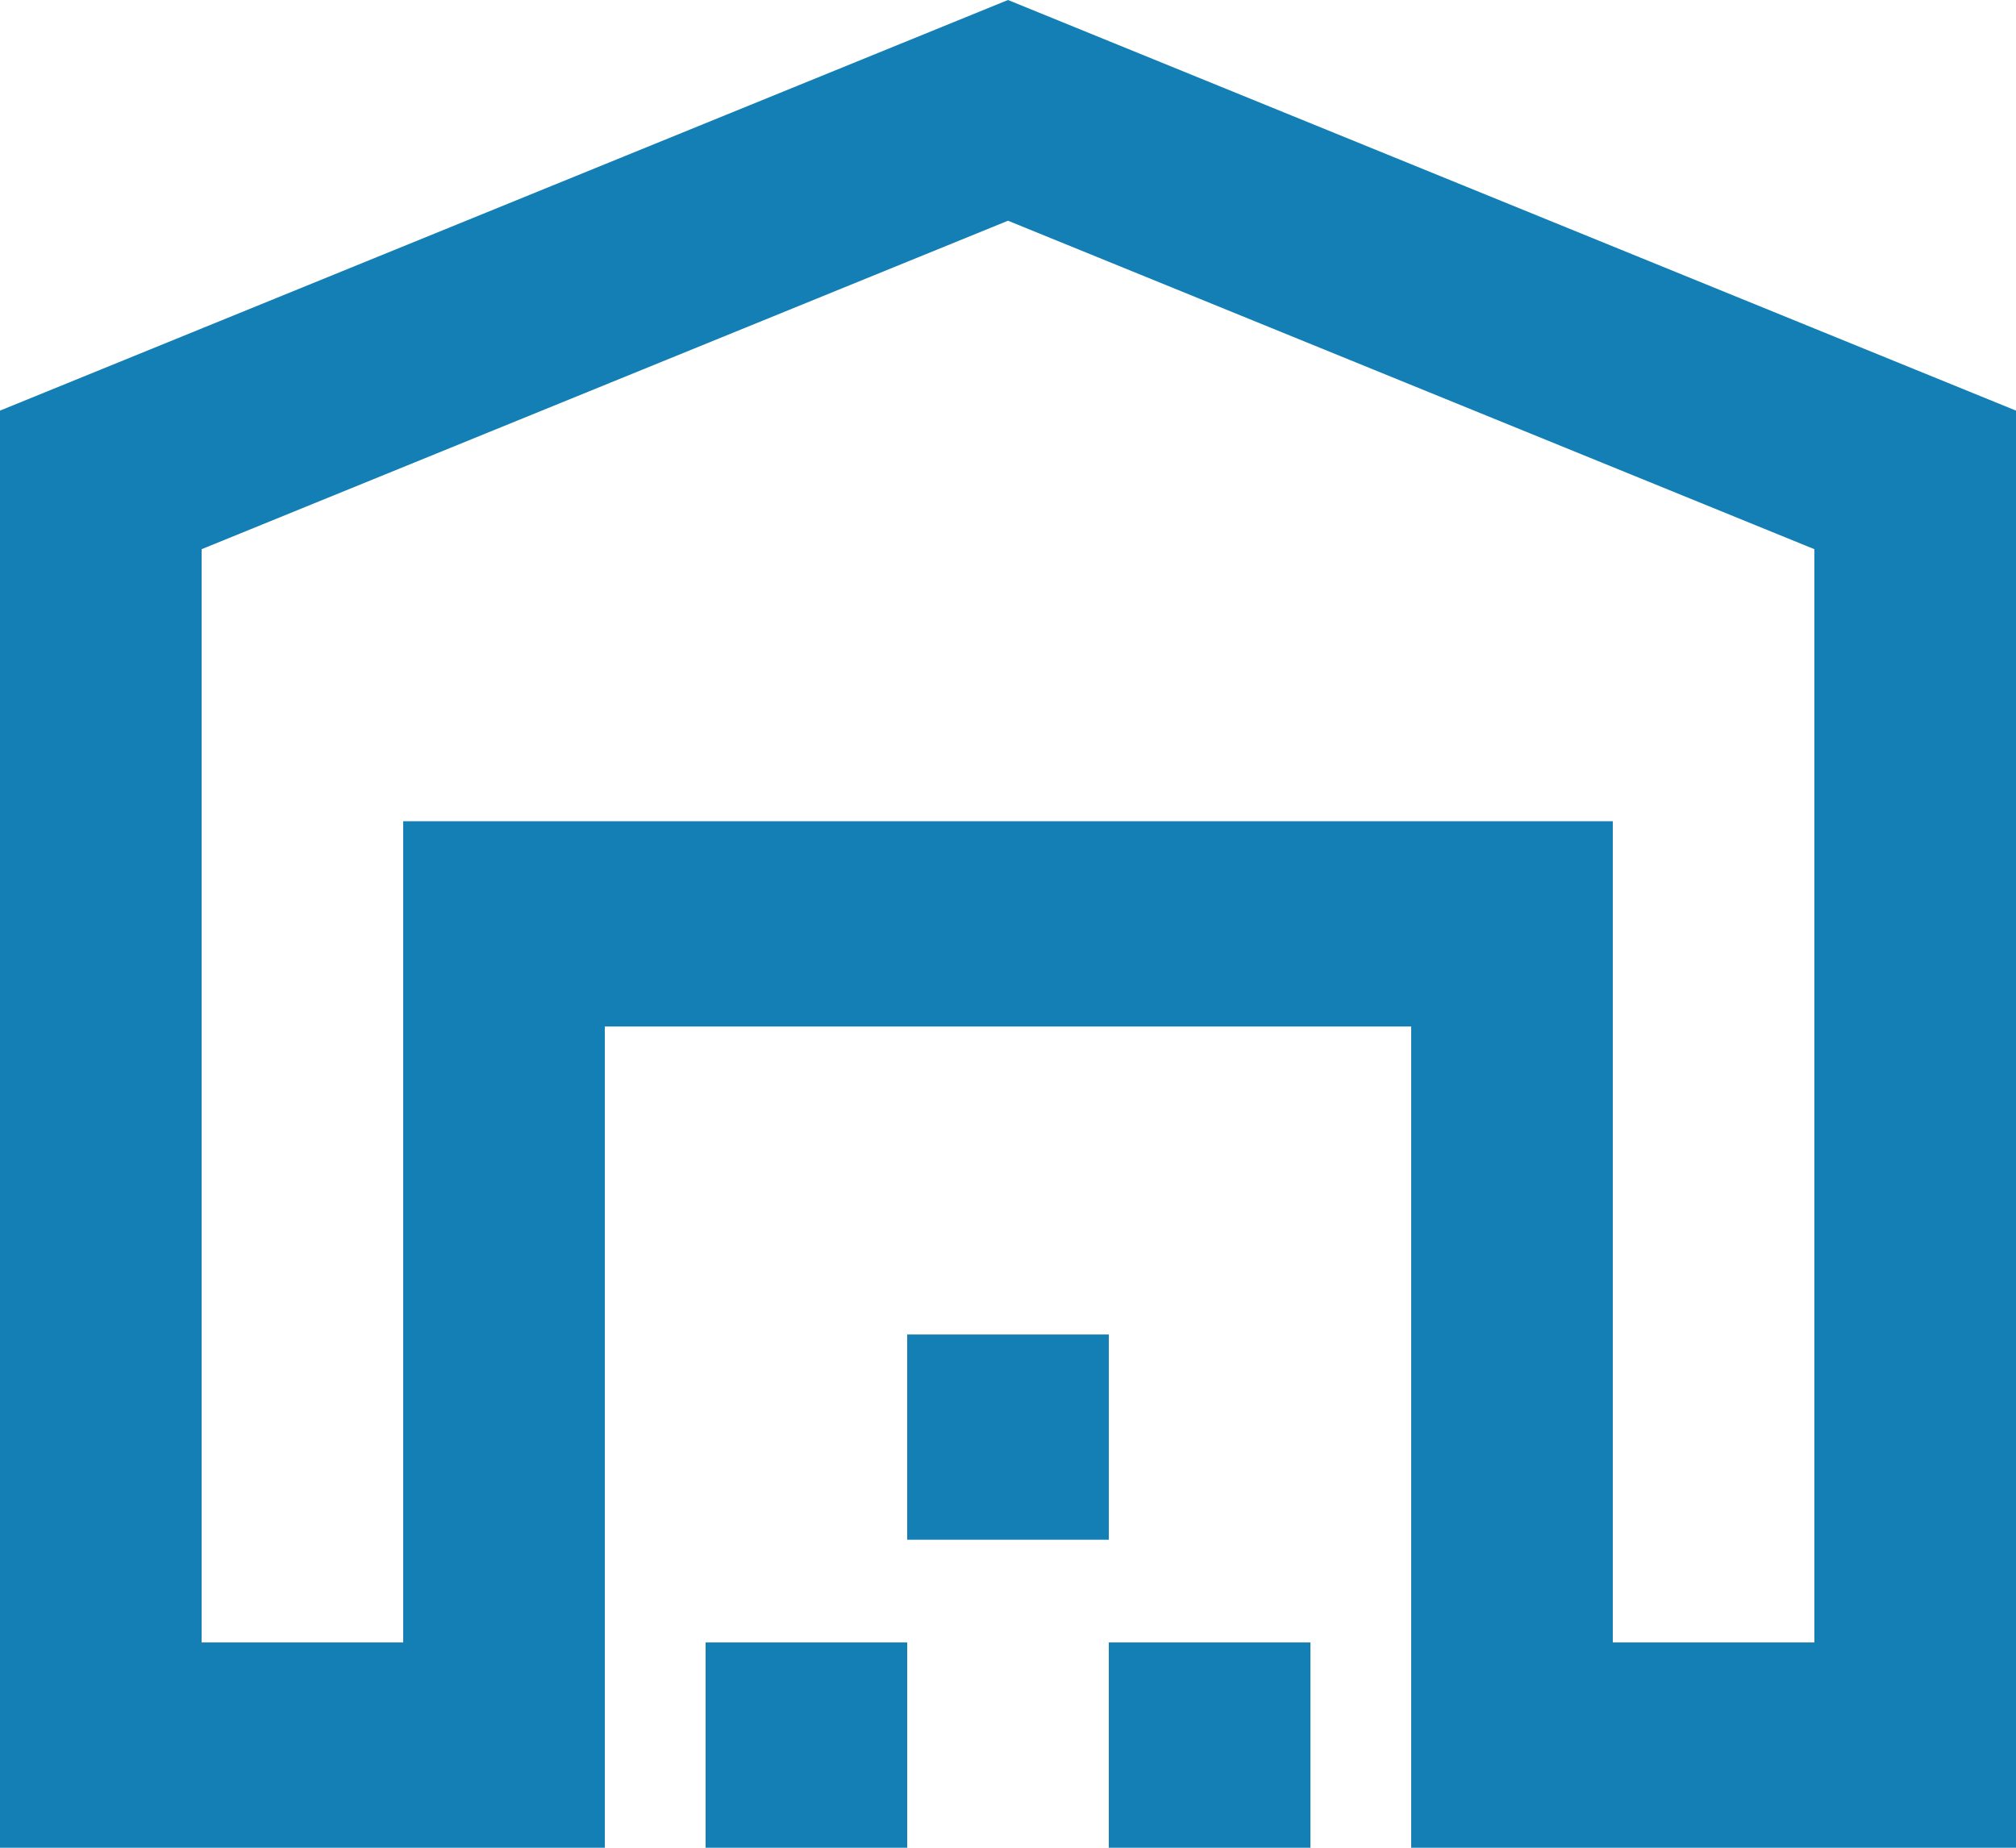 <?xml version="1.0" encoding="UTF-8"?>
<svg xmlns="http://www.w3.org/2000/svg" width="24" height="22" viewBox="0 0 24 22" fill="none">
  <path d="M2.4 19.556H4.8V9.778H19.2V19.556H21.6V6.539L12 2.628L2.4 6.539V19.556ZM0 22V4.889L12 0L24 4.889V22H16.8V12.222H7.2V22H0ZM8.4 22V19.556H10.8V22H8.4ZM10.8 18.333V15.889H13.2V18.333H10.8ZM13.2 22V19.556H15.6V22H13.2Z" fill="#137FB4"></path>
</svg>
